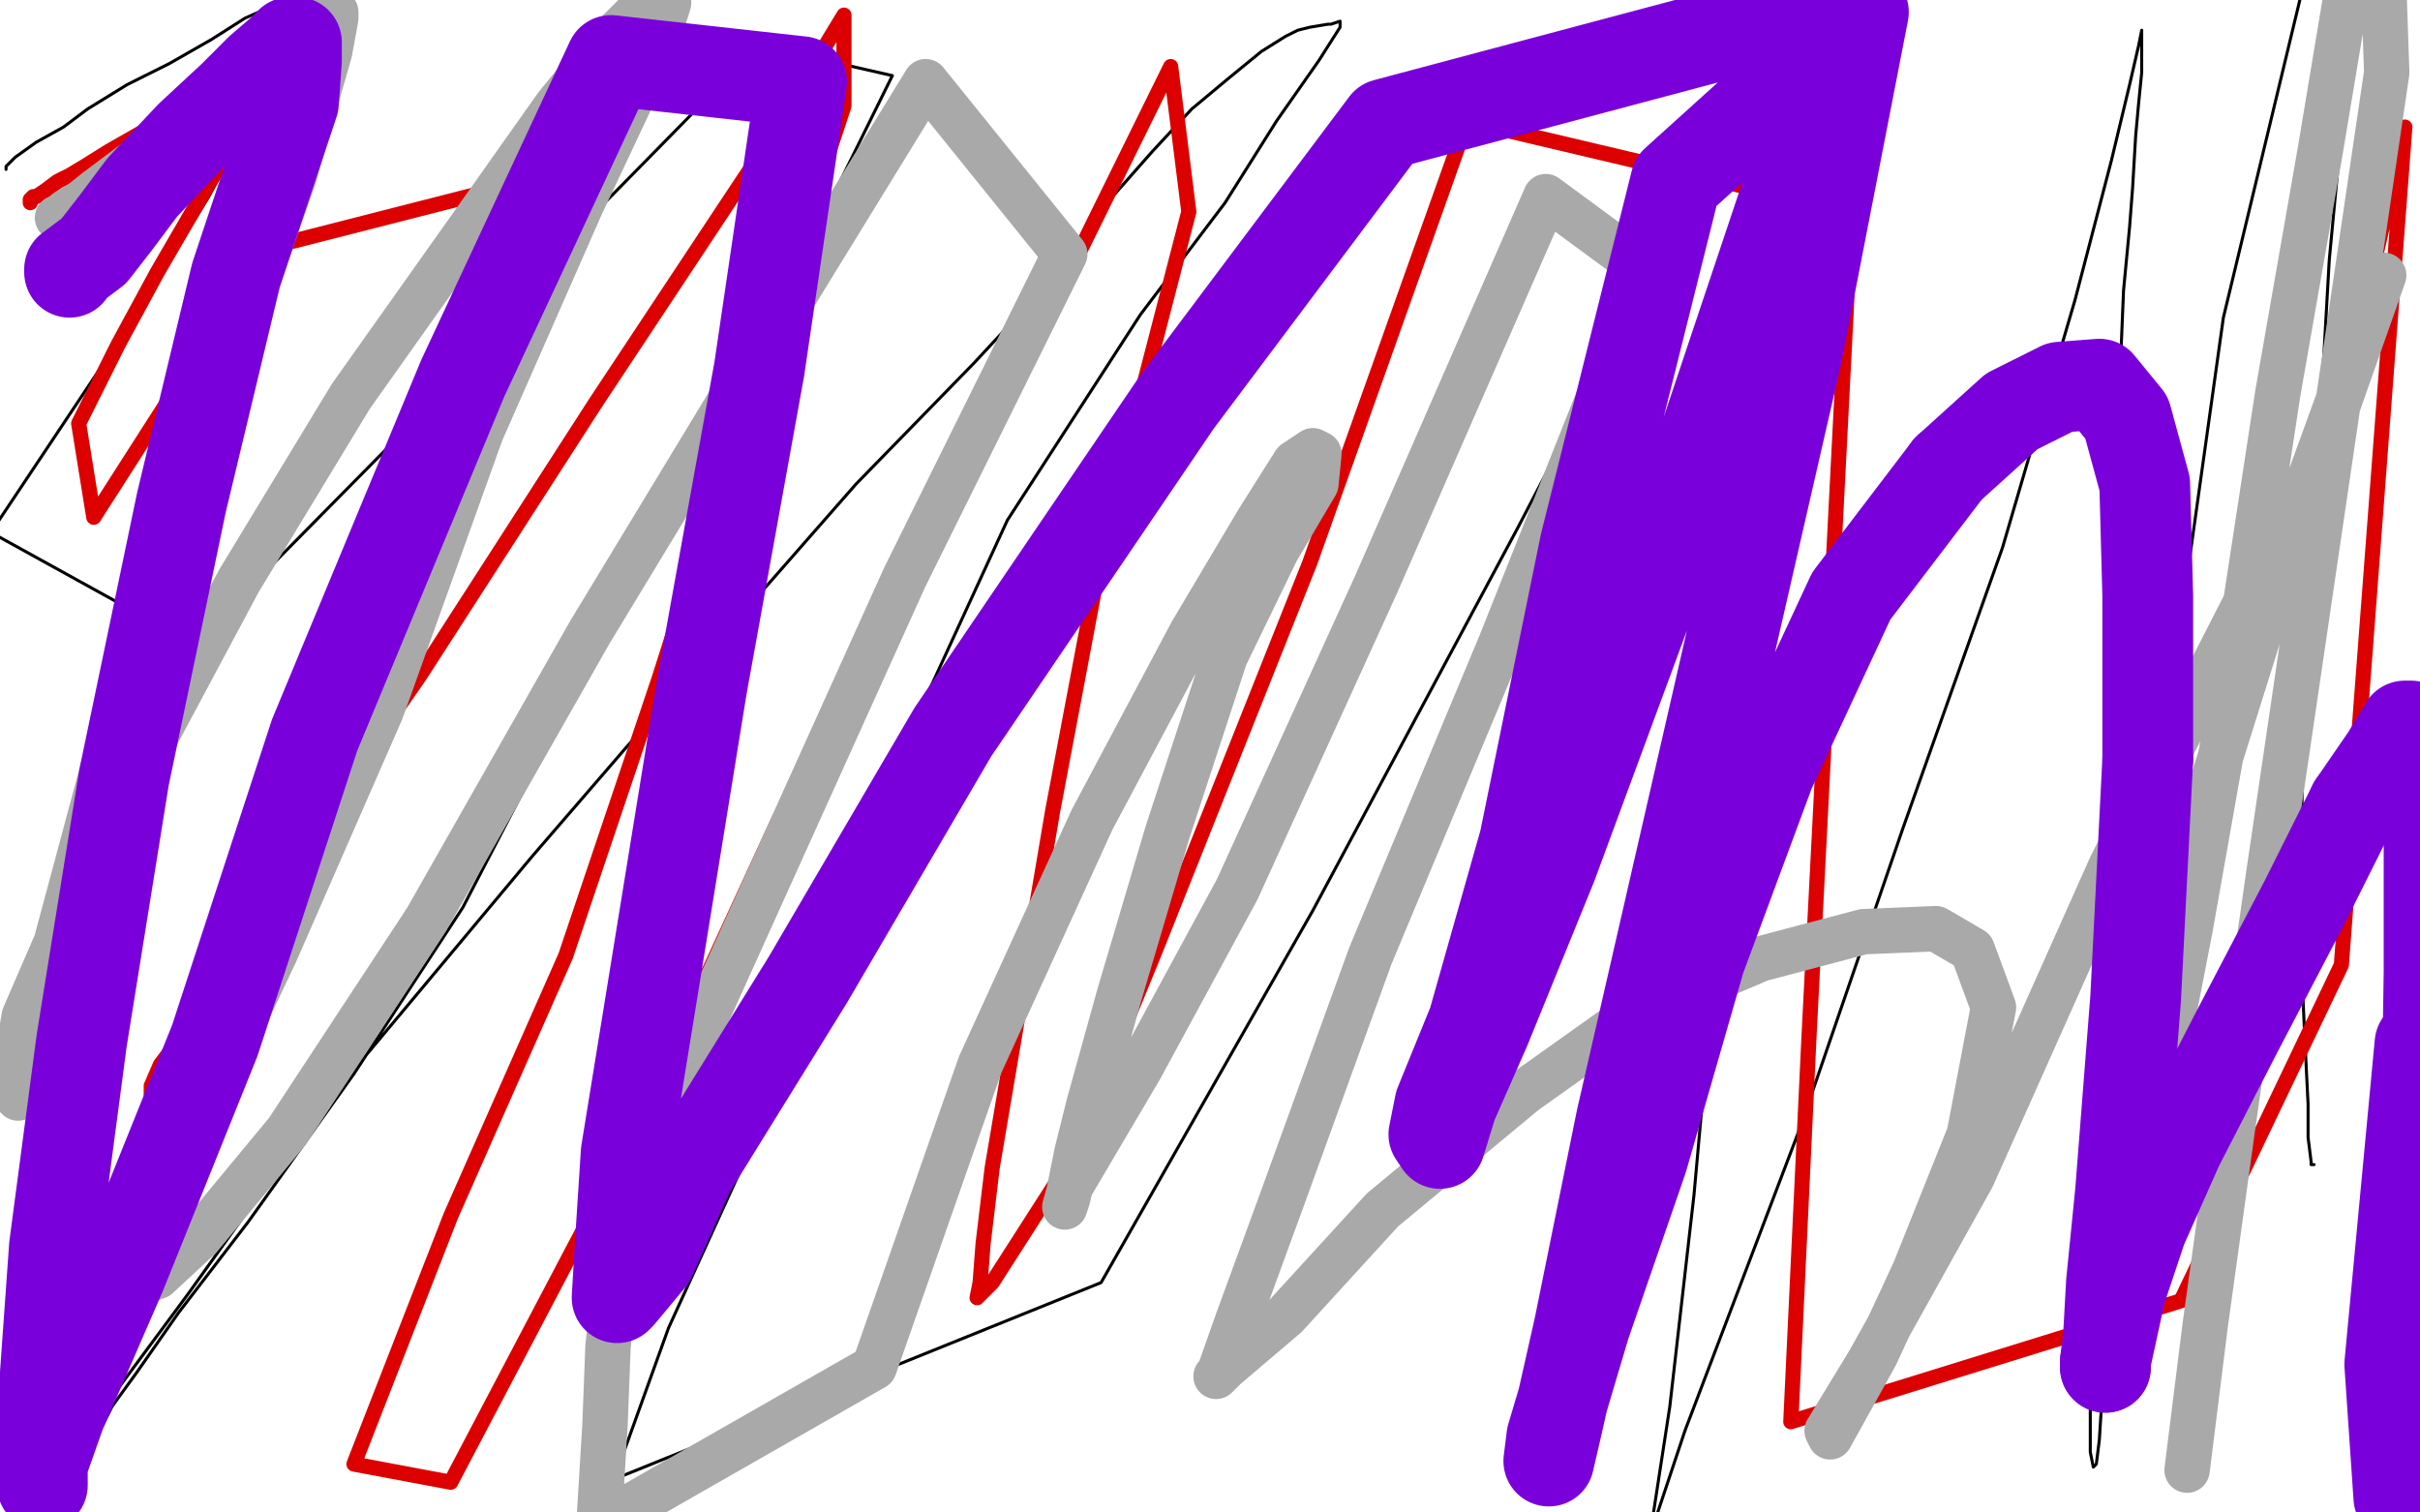 <?xml version="1.0" standalone="no"?>
<!DOCTYPE svg PUBLIC "-//W3C//DTD SVG 1.1//EN"
"http://www.w3.org/Graphics/SVG/1.1/DTD/svg11.dtd">

<svg width="800" height="500" version="1.1" xmlns="http://www.w3.org/2000/svg" xmlns:xlink="http://www.w3.org/1999/xlink" style="stroke-antialiasing: false"><desc>This SVG has been created on https://colorillo.com/</desc><rect x='0' y='0' width='800' height='500' style='fill: rgb(255,255,255); stroke-width:0' /><polyline points="2,56 2,55 2,55 3,54 3,54 5,52 5,52 12,47 12,47 21,42 21,42 29,36 29,36 42,28 56,21 70,13 81,6 90,2 97,-2 102,-4 111,-5 109,-1 103,9 90,26 69,65 47,101 -3,176 64,213 141,135 195,72 251,15 295,25 256,104 209,192 153,300 117,355 82,404 59,434 45,454 37,465 32,475 30,480 29,482 20,484 23,480 31,470 42,455 62,428 105,368 176,283 233,217 283,160 322,120 348,92 366,67 381,50 394,36 406,26 417,17 425,12 429,10 433,9 439,8 440,8 443,7 443,9 436,20 422,40 405,67 377,104 333,172 299,246 273,314 247,382 221,439 203,489 364,424 434,301 502,174 563,57" style="fill: none; stroke: #000000; stroke-width: 1; stroke-linejoin: round; stroke-linecap: round; stroke-antialiasing: false; stroke-antialias: 0; opacity: 1.0"/>
<circle cx="409.5" cy="216.5" r="0" style="fill: #000000; stroke-antialiasing: false; stroke-antialias: 0; opacity: 1.0"/>
<polyline points="559,62 560,62 560,62 562,62 562,62 566,56 566,56 570,47 570,47 575,38 575,38 578,30 578,30 583,19 583,19 588,8 591,1 594,-4 598,-1 596,20 591,66 587,114 578,209 567,317 560,395 552,465 546,504 548,500 557,473 595,373 629,274 662,181 686,99 698,53 704,28 707,15 708,10 708,14 708,24 707,34 706,45 705,62 704,75 702,96 701,120 700,194 699,283 698,349 697,398 696,434 695,460 694,476 693,484 692,485 691,480 691,472 691,450 696,404 706,310 720,212 735,105 761,-3 778,1 770,86 762,227 761,264 761,293 761,323 762,345 763,365 763,376 764,384 764,385 765,385" style="fill: none; stroke: #000000; stroke-width: 1; stroke-linejoin: round; stroke-linecap: round; stroke-antialiasing: false; stroke-antialias: 0; opacity: 1.0"/>
<polyline points="10,67 10,66 10,66 11,65 11,65 12,65 12,65 15,63 15,63 19,60 19,60 23,58 23,58 28,55 36,50 50,42 57,38 66,33 73,29 80,25 84,24 87,22 89,21 90,21 90,22 90,25 89,28 82,40 70,59 52,90 39,114 26,140 31,171 88,82 182,58 119,206 94,263 74,310 62,337 55,354 51,362 50,366 50,363 50,361 50,359 53,352 65,336 90,294 139,223 197,133 248,56 279,5 279,35 252,117 218,224 187,316 149,402 117,484 149,490 210,374 257,272 307,175 353,91 387,22 393,70 365,178 348,268 328,386 325,411 324,424 323,429 324,428 328,424 353,385 382,314 433,186 485,40 612,70 598,343 592,470 721,430 774,319 795,42 773,139 758,221 747,289 738,356 731,406 728,437 725,457 723,464" style="fill: none; stroke: #dc0000; stroke-width: 5; stroke-linejoin: round; stroke-linecap: round; stroke-antialiasing: false; stroke-antialias: 0; opacity: 1.0"/>
<polyline points="19,72 20,72 20,72 22,70 22,70 27,67 27,67 32,63 32,63 40,57 40,57 60,42 60,42 75,30 75,30 92,17 101,10 105,8 109,4 111,4 111,6 109,17 97,59 75,121 54,183 37,243 19,310 12,338 8,355 6,363 5,362 5,354 8,336 21,306 48,250 79,192 116,131 155,76 184,35 202,13 213,2 219,-4 221,-5 221,1 216,17 192,68 159,143 126,235 91,315 64,372 50,403 42,418 42,424 43,425 52,422 66,409 95,374 141,304 195,209 255,110 306,27 352,84 299,191 224,357 212,388 205,405 203,409 203,405 203,406 203,414 203,428 201,445 200,471 198,504 289,452 324,352 361,271 394,209 416,172 428,153 434,149 436,150 435,160 422,182 405,217 386,275 370,329 360,365 356,381 353,396 352,399 354,392 377,353 409,294 455,193 511,65 545,90 496,213 453,316 424,396 409,437 403,454 402,455 405,452 425,435 457,400 504,361 542,334 582,317 616,308 640,307 652,314 659,333 651,375 633,420 620,448 610,466 605,475 604,473 618,450 652,389 698,286 764,157 788,91 752,193 725,279 716,333 714,355 713,353 717,343 724,307 738,228 753,130 767,50 775,2 788,-5 789,24 765,187 750,289 738,373 729,438 723,486" style="fill: none; stroke: #a9a9a9; stroke-width: 15; stroke-linejoin: round; stroke-linecap: round; stroke-antialiasing: false; stroke-antialias: 0; opacity: 1.0"/>
<polyline points="23,90 23,89 23,89 31,83 31,83 38,74 38,74 47,62 47,62 63,45 63,45 77,32 77,32 86,23 86,23 93,17 96,14 98,14 98,20 97,34 78,91 60,166 41,257 27,344 18,412 15,454 14,478 14,491 14,490 14,484 20,467 40,421 71,344 104,243 153,125 202,20 265,27 251,122 232,227 207,381 205,412 204,429 205,428 215,416 228,387 267,324 315,242 389,133 458,41 612,0 547,194 513,286 491,340 480,365 476,378 474,375 476,365 487,338 504,278 524,180 554,60 616,4 594,117 536,370 522,439 515,470 512,483 513,475 524,438 543,383 562,317 585,255 612,197 644,155" style="fill: none; stroke: #7a00db; stroke-width: 30; stroke-linejoin: round; stroke-linecap: round; stroke-antialiasing: false; stroke-antialias: 0; opacity: 1.0"/>
<polyline points="710,251 706,330 701,394 698,424 697,442 696,450 696,452" style="fill: none; stroke: #7a00db; stroke-width: 30; stroke-linejoin: round; stroke-linecap: round; stroke-antialiasing: false; stroke-antialias: 0; opacity: 1.0"/>
<polyline points="644,155 665,136 681,128 694,127 703,138 709,160 710,197 710,251" style="fill: none; stroke: #7a00db; stroke-width: 30; stroke-linejoin: round; stroke-linecap: round; stroke-antialiasing: false; stroke-antialias: 0; opacity: 1.0"/>
<polyline points="778,266 789,250 795,240 797,240 801,250 803,273 803,321 802,387" style="fill: none; stroke: #7a00db; stroke-width: 30; stroke-linejoin: round; stroke-linecap: round; stroke-antialiasing: false; stroke-antialias: 0; opacity: 1.0"/>
<polyline points="696,452 696,450 701,427 708,406 720,379 739,342 762,298 778,266" style="fill: none; stroke: #7a00db; stroke-width: 30; stroke-linejoin: round; stroke-linecap: round; stroke-antialiasing: false; stroke-antialias: 0; opacity: 1.0"/>
<polyline points="802,387 797,451 793,495 790,451 800,345" style="fill: none; stroke: #7a00db; stroke-width: 30; stroke-linejoin: round; stroke-linecap: round; stroke-antialiasing: false; stroke-antialias: 0; opacity: 1.0"/>
</svg>
